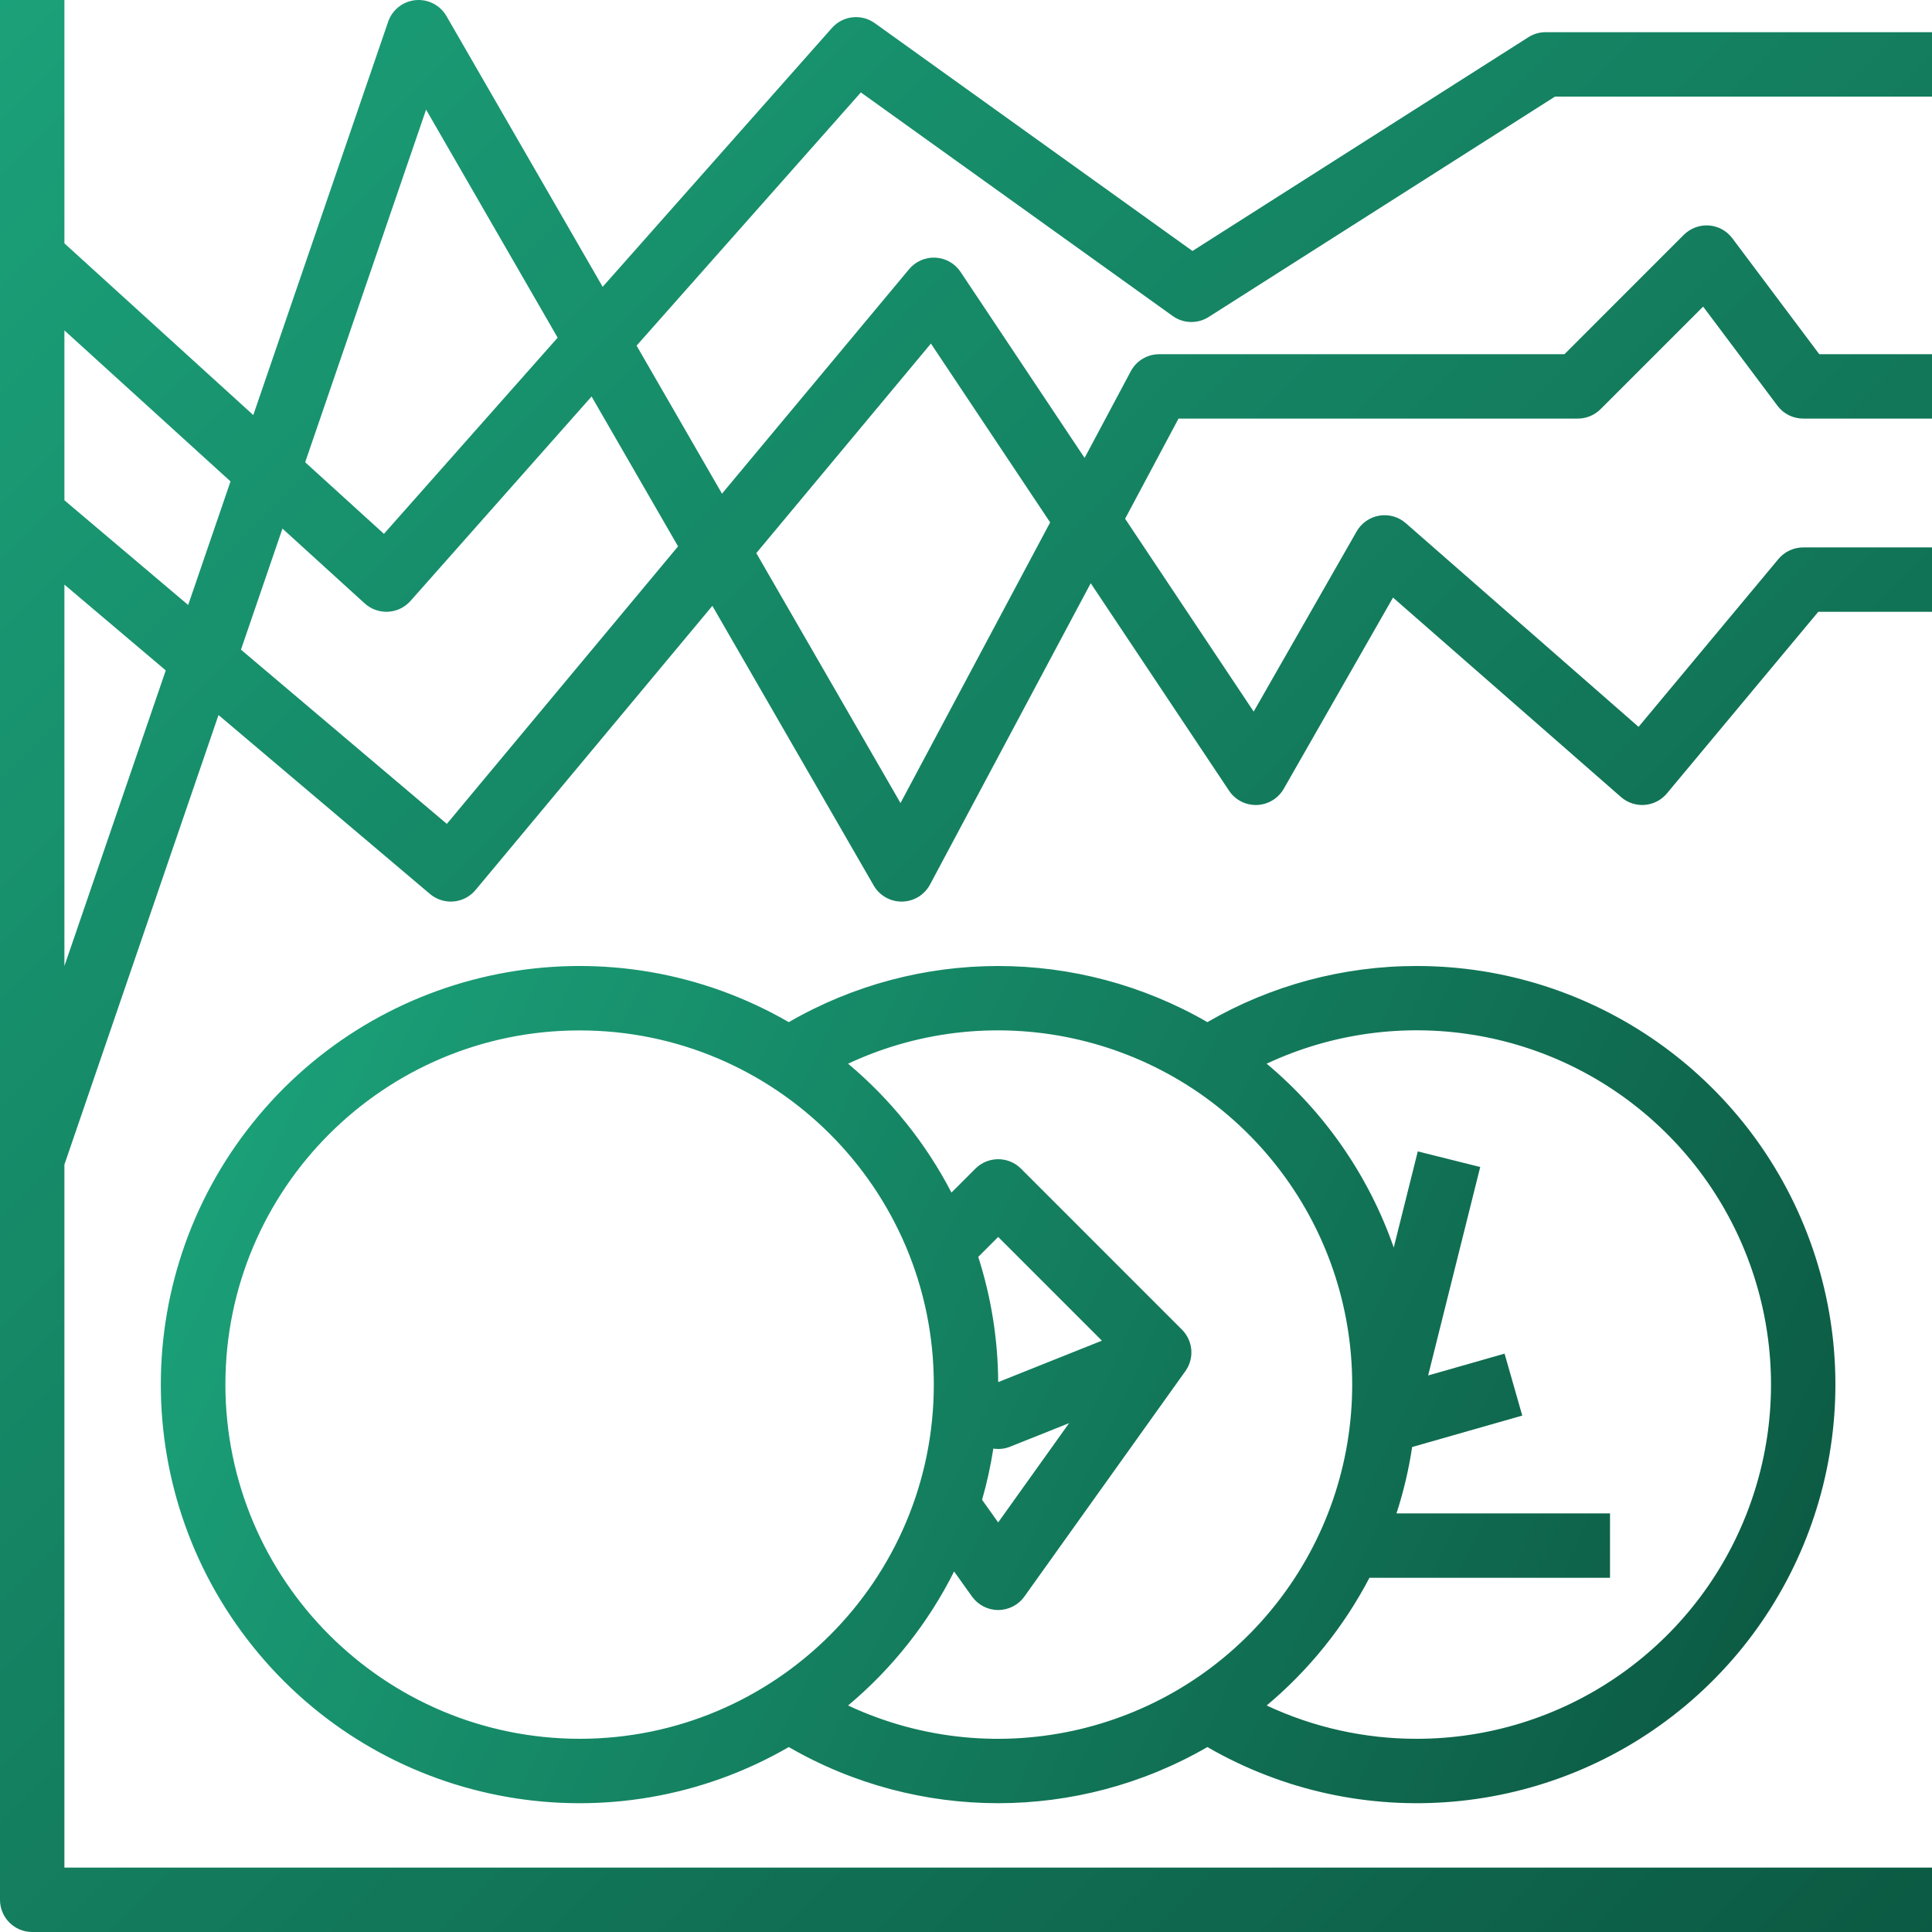 <?xml version="1.0" encoding="UTF-8"?>
<svg width="50px" height="50px" viewBox="0 0 50 50" version="1.1" xmlns="http://www.w3.org/2000/svg" xmlns:xlink="http://www.w3.org/1999/xlink">
    <title>market-volatility</title>
    <defs>
        <linearGradient x1="0%" y1="37.502%" x2="100%" y2="62.498%" id="linearGradient-1">
            <stop stop-color="#1BA179" offset="0%"></stop>
            <stop stop-color="#0C5A43" offset="100%"></stop>
        </linearGradient>
        <linearGradient x1="0%" y1="0%" x2="100%" y2="100%" id="linearGradient-2">
            <stop stop-color="#1BA179" offset="0%"></stop>
            <stop stop-color="#0C5A43" offset="100%"></stop>
        </linearGradient>
    </defs>
    <g id="Page-1" stroke="none" stroke-width="1" fill="none" fill-rule="evenodd">
        <g id="Artboard" transform="translate(-221, -5806)" fill-rule="nonzero">
            <g id="market-volatility" transform="translate(221, 5806)">
                <path d="M36.667,25 C34.764,24.998 32.894,25.499 31.247,26.453 C27.896,24.516 23.765,24.516 20.414,26.453 C15.861,23.823 10.077,24.842 6.697,28.869 C3.317,32.897 3.317,38.77 6.697,42.798 C10.077,46.825 15.861,47.844 20.414,45.214 C23.765,47.151 27.896,47.151 31.247,45.214 C35.191,47.492 40.139,47.061 43.629,44.134 C47.118,41.206 48.404,36.409 46.847,32.129 C45.29,27.849 41.221,25 36.667,25 Z M5.833,35.833 C5.833,30.771 9.937,26.667 15,26.667 C20.063,26.667 24.167,30.771 24.167,35.833 C24.167,40.896 20.063,45 15,45 C9.94,44.994 5.839,40.894 5.833,35.833 Z M25.707,37.489 C25.854,37.513 26.005,37.496 26.143,37.44 L27.669,36.83 L25.833,39.4 L25.416,38.815 C25.541,38.38 25.638,37.937 25.707,37.489 L25.707,37.489 Z M25.833,35.769 L25.833,35.769 C25.827,34.669 25.653,33.576 25.317,32.528 L25.833,32.012 L28.517,34.696 L25.833,35.769 Z M21.948,44.138 C23.09,43.182 24.024,42.001 24.692,40.669 L25.155,41.318 C25.312,41.537 25.564,41.667 25.833,41.667 C26.102,41.667 26.355,41.537 26.511,41.318 L30.678,35.484 C30.915,35.153 30.877,34.699 30.589,34.411 L26.423,30.244 C26.097,29.919 25.57,29.919 25.244,30.244 L24.624,30.864 C23.961,29.586 23.051,28.453 21.948,27.528 C25.798,25.729 30.381,26.813 33.017,30.146 C35.654,33.479 35.654,38.188 33.017,41.521 C30.381,44.854 25.798,45.937 21.948,44.138 L21.948,44.138 Z M36.667,45 C35.324,45.002 33.997,44.707 32.781,44.138 C33.876,43.221 34.78,42.098 35.441,40.833 L41.667,40.833 L41.667,39.167 L36.141,39.167 C36.323,38.606 36.459,38.032 36.546,37.449 L39.396,36.635 L38.938,35.032 L36.96,35.597 L38.308,30.202 L36.692,29.798 L36.07,32.286 C35.423,30.432 34.287,28.788 32.781,27.528 C36.185,25.936 40.216,26.582 42.951,29.159 C45.687,31.735 46.573,35.72 45.187,39.213 C43.801,42.706 40.424,45 36.667,45 L36.667,45 Z" id="Shape" fill="url(#linearGradient-1)"></path>
                <path d="M22.279,2.392 L30.348,8.177 C30.624,8.376 30.994,8.386 31.281,8.203 L40.243,2.5 L50,2.5 L50,0.833 L40,0.833 C39.841,0.833 39.686,0.879 39.553,0.964 L30.861,6.495 L22.639,0.599 C22.292,0.35 21.813,0.404 21.53,0.724 L15.597,7.423 L11.555,0.417 C11.392,0.134 11.078,-0.028 10.753,0.004 C10.428,0.035 10.151,0.254 10.045,0.563 L6.555,10.742 L1.667,6.298 L1.667,0 L0,0 L0,49.167 C0,49.627 0.373,50 0.833,50 L50,50 L50,48.333 L1.667,48.333 L1.667,30.139 L5.655,18.505 L11.128,23.136 C11.279,23.263 11.47,23.333 11.667,23.333 C11.691,23.333 11.715,23.332 11.739,23.33 C11.96,23.311 12.165,23.204 12.307,23.033 L18.436,15.679 L22.611,22.916 C22.763,23.179 23.044,23.338 23.347,23.333 C23.65,23.328 23.926,23.159 24.069,22.892 L28.228,15.094 L31.807,20.462 C31.967,20.703 32.24,20.843 32.529,20.833 C32.817,20.823 33.08,20.664 33.224,20.413 L36.051,15.465 L41.951,20.627 C42.12,20.775 42.342,20.848 42.565,20.831 C42.789,20.813 42.996,20.706 43.14,20.533 L47.057,15.833 L50,15.833 L50,14.167 L46.667,14.167 C46.419,14.167 46.185,14.277 46.026,14.467 L42.406,18.811 L36.382,13.54 C36.194,13.375 35.942,13.303 35.695,13.345 C35.449,13.386 35.234,13.536 35.11,13.753 L32.445,18.416 L29.118,13.425 L30.5,10.833 L40.833,10.833 C41.054,10.833 41.266,10.746 41.423,10.589 L44.077,7.935 L46,10.5 C46.157,10.71 46.404,10.833 46.667,10.833 L50,10.833 L50,9.167 L47.083,9.167 L44.833,6.167 C44.688,5.973 44.467,5.853 44.226,5.835 C43.985,5.818 43.748,5.907 43.577,6.077 L40.488,9.167 L30,9.167 C29.692,9.167 29.41,9.336 29.265,9.608 L28.069,11.851 L24.86,7.038 C24.714,6.819 24.474,6.682 24.211,6.668 C23.949,6.654 23.695,6.765 23.527,6.967 L18.685,12.776 L16.475,8.945 L22.279,2.392 Z M11.027,2.837 L14.432,8.739 L9.936,13.816 L7.898,11.963 L11.027,2.837 Z M5.966,12.459 L4.87,15.657 L1.667,12.947 L1.667,8.551 L5.966,12.459 Z M1.667,25 L1.667,15.13 L4.29,17.35 L1.667,25 Z M24.092,8.891 L27.178,13.52 L23.305,20.783 L19.573,14.314 L24.092,8.891 Z M17.548,14.14 L11.564,21.322 L6.236,16.813 L7.31,13.68 L9.439,15.617 C9.593,15.756 9.793,15.833 10,15.833 C10.015,15.833 10.03,15.833 10.045,15.832 C10.268,15.82 10.476,15.719 10.624,15.552 L15.31,10.261 L17.548,14.14 Z" id="Shape" fill="url(#linearGradient-2)"></path>
            </g>
        </g>
    </g>
</svg>